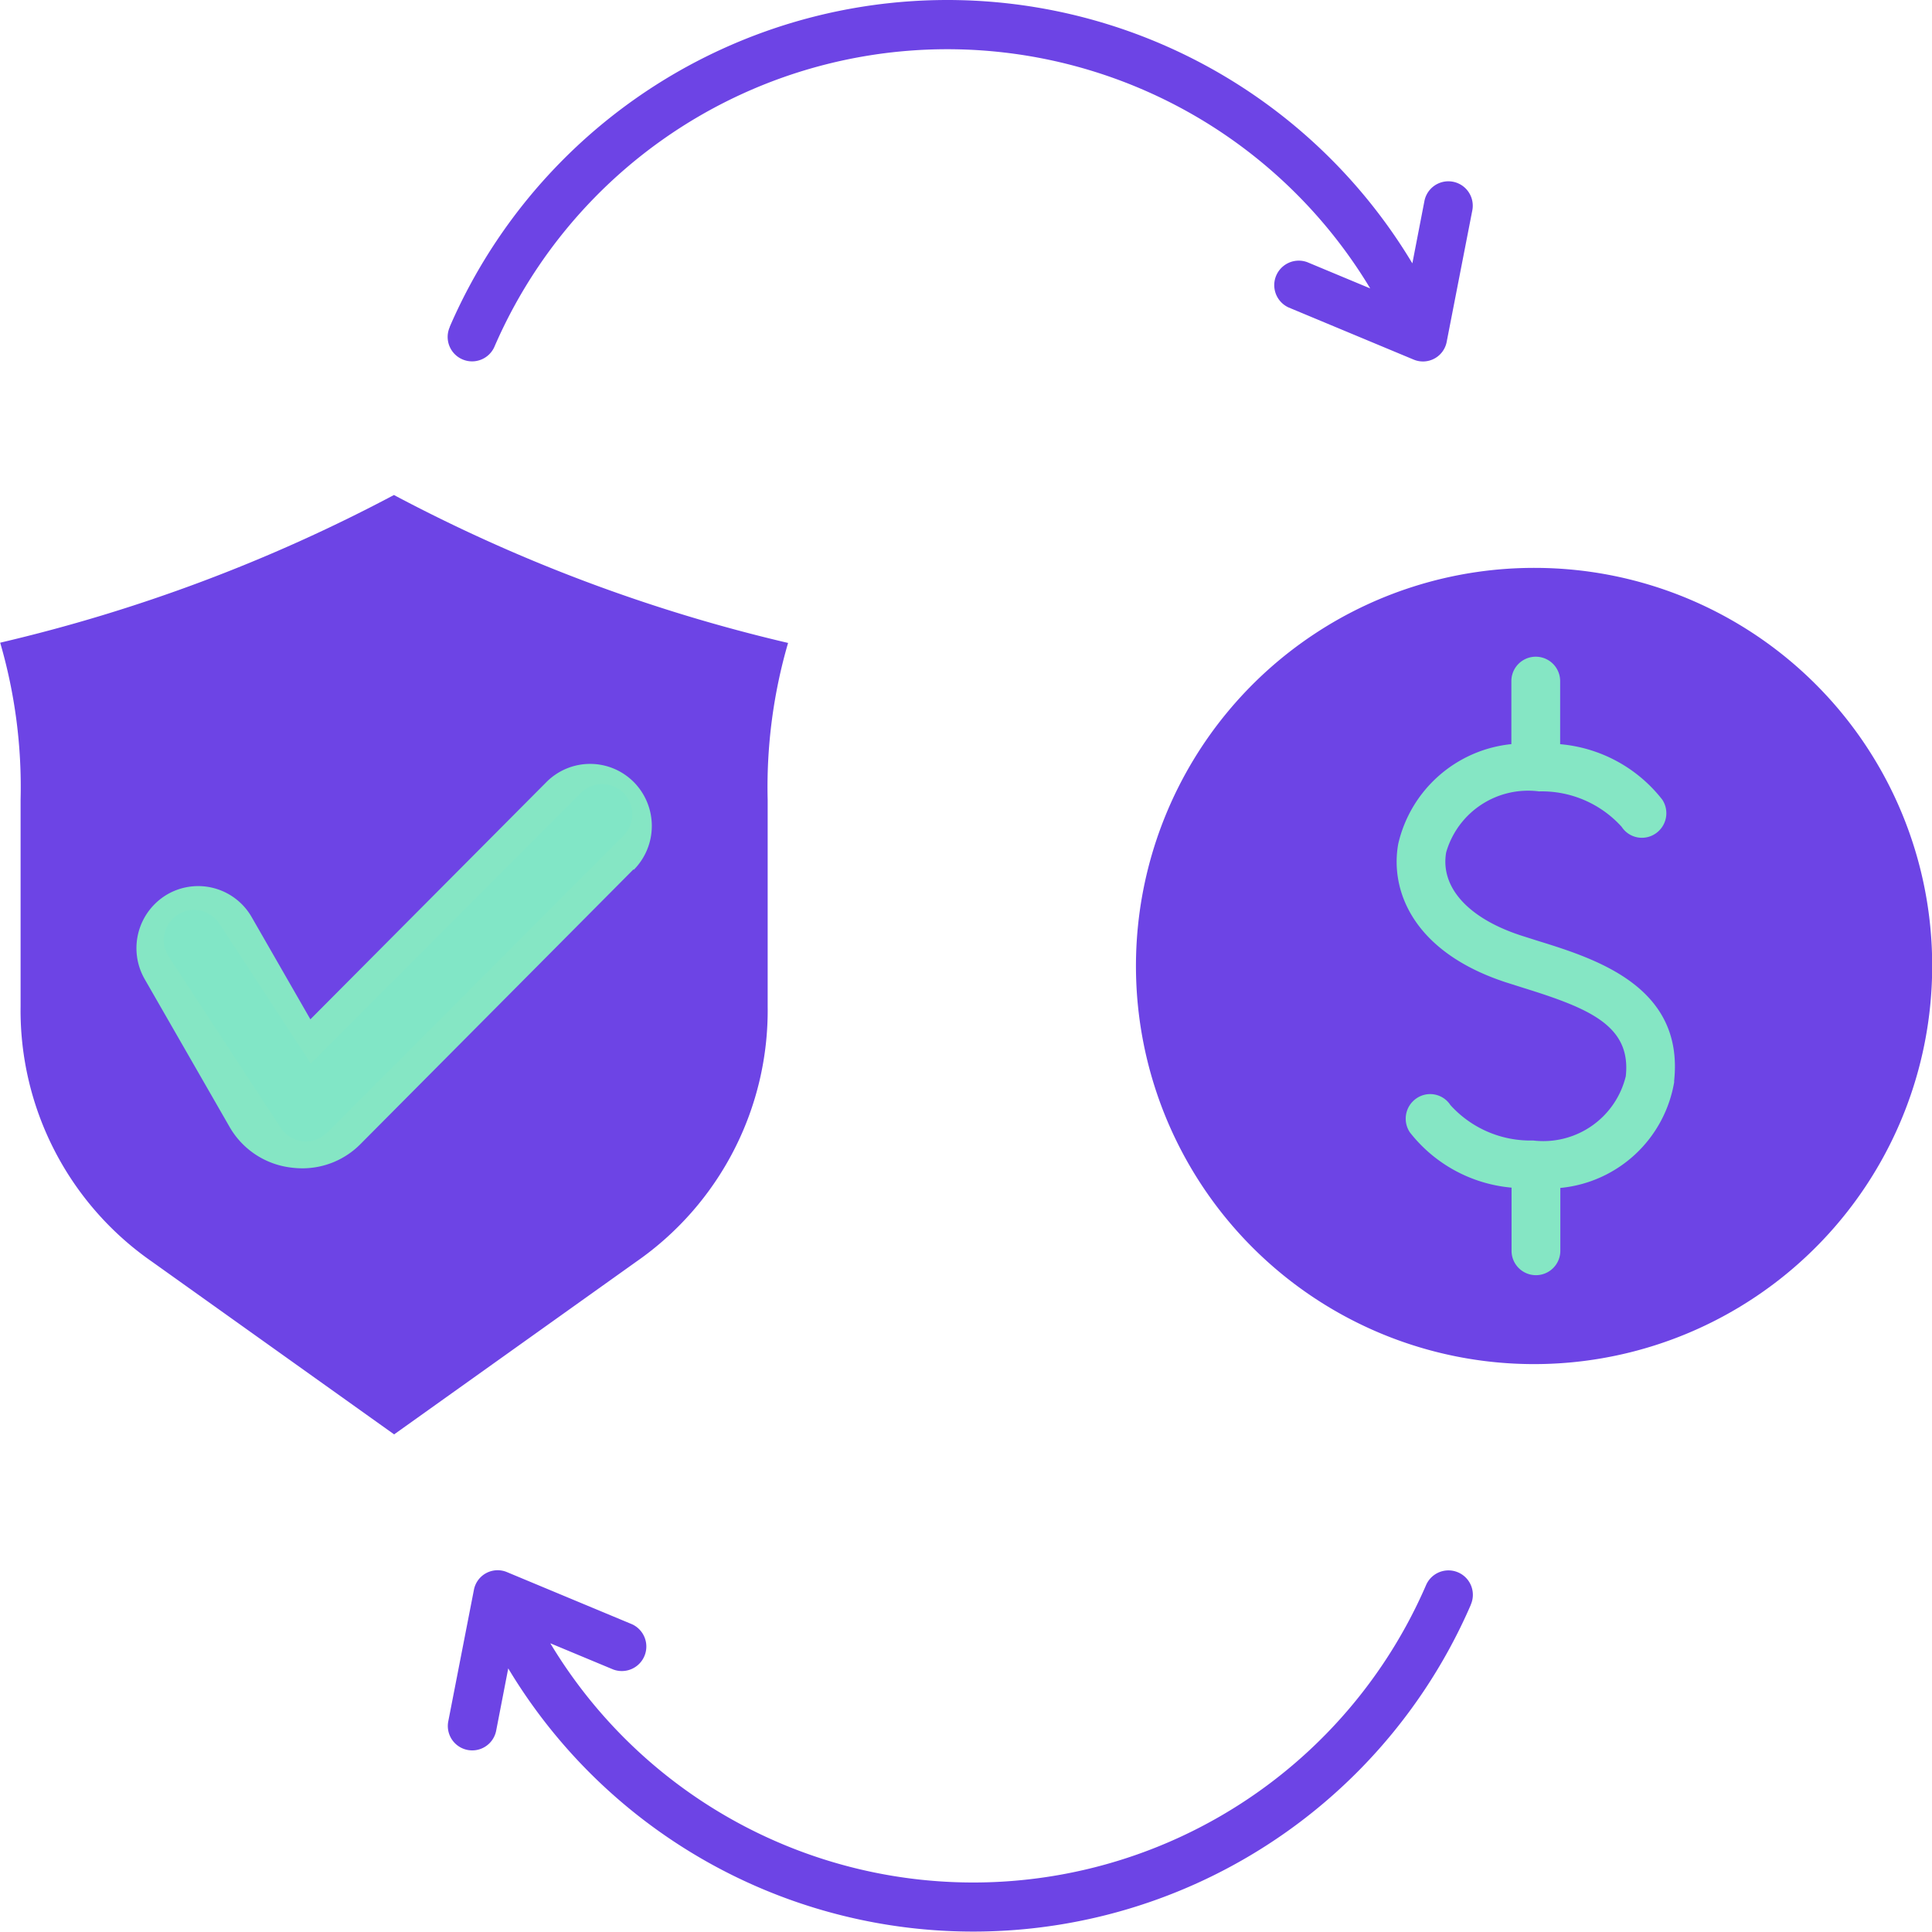 <svg xmlns="http://www.w3.org/2000/svg" width="32" height="32" viewBox="0 0 32 32">
  <g id="Group_19901" data-name="Group 19901" transform="translate(0 931)">
    <ellipse id="Ellipse_6092" data-name="Ellipse 6092" cx="6.161" cy="6.059" rx="6.161" ry="6.059" transform="translate(19.251 -921.232)" fill="#85e6c4"/>
    <g id="Group_19959" data-name="Group 19959">
      <ellipse id="Ellipse_6093" data-name="Ellipse 6093" cx="5.295" cy="5.194" rx="5.295" ry="5.194" transform="translate(0.967 -920.366)" fill="#85e6c4"/>
      <path id="funds_9516894" d="M45.236,29.025A6.594,6.594,0,1,0,51.8,35.619a6.585,6.585,0,0,0-6.561-6.594Zm2.292,8.509a2.116,2.116,0,0,1-1.887,1.761v1.041a.4.4,0,1,1-.808,0V39.29a2.406,2.406,0,0,1-1.685-.917.407.407,0,0,1,.112-.563.4.4,0,0,1,.56.112,1.782,1.782,0,0,0,1.369.587,1.406,1.406,0,0,0,1.536-1.064c.093-.841-.612-1.126-1.7-1.465l-.284-.09c-1.529-.5-1.925-1.512-1.785-2.293a2.145,2.145,0,0,1,1.874-1.653V30.9a.4.4,0,1,1,.808,0v1.045a2.409,2.409,0,0,1,1.691.918.407.407,0,0,1-.112.563.4.4,0,0,1-.56-.112,1.782,1.782,0,0,0-1.369-.587,1.412,1.412,0,0,0-1.538,1.01c-.1.575.361,1.09,1.24,1.377l.274.087c.969.3,2.434.761,2.261,2.33ZM26.322,27.818A27.044,27.044,0,0,1,19.8,30.264a8.539,8.539,0,0,1,.338,2.6v3.423a5.066,5.066,0,0,0,2.173,4.227l4.014,2.863,4.014-2.863a5.066,5.066,0,0,0,2.173-4.227V32.868a8.539,8.539,0,0,1,.338-2.6A27.04,27.04,0,0,1,26.322,27.818Zm3.968,6.2L25.776,38.56a1.353,1.353,0,0,1-.972.41,1.456,1.456,0,0,1-.191-.013,1.36,1.36,0,0,1-1.021-.686l-1.4-2.437a1.032,1.032,0,0,1,.374-1.4,1.021,1.021,0,0,1,1.4.376l.972,1.692,3.91-3.93a1.02,1.02,0,0,1,1.446,0,1.033,1.033,0,0,1,0,1.454Zm-.571-.574L25.2,37.986a.579.579,0,0,1-.913-.121l-1.4-2.437a.219.219,0,0,1,.079-.295.209.209,0,0,1,.105-.028.217.217,0,0,1,.188.107l1.235,2.15a.4.4,0,0,0,.636.084l4.282-4.3a.217.217,0,0,1,.3,0,.22.22,0,0,1,0,.305Zm-2.472-8.414A8.981,8.981,0,0,1,43.19,23.981l.2-1.033a.4.4,0,1,1,.793.156l-.423,2.17a.4.4,0,0,1-.551.3l-2.068-.862a.406.406,0,0,1,.31-.75l1.041.434a8.173,8.173,0,0,0-14.506.967.4.4,0,1,1-.74-.326ZM44.158,46.2a8.982,8.982,0,0,1-15.943,1.053l-.2,1.032a.4.4,0,1,1-.793-.156l.423-2.17a.4.4,0,0,1,.551-.3l2.068.862a.406.406,0,0,1-.31.75l-1.042-.434a8.173,8.173,0,0,0,14.506-.966.4.4,0,1,1,.74.326Z" transform="translate(-19.797 -950.619)" fill="#6d44e5"/>
    </g>
    <path id="Path_27199" data-name="Path 27199" d="M3.214-915.429l1.853,2.834,4.906-4.918" fill="none" stroke="#81e6c6" stroke-linecap="round" stroke-linejoin="round" stroke-width="1"/>
  </g>
</svg>
